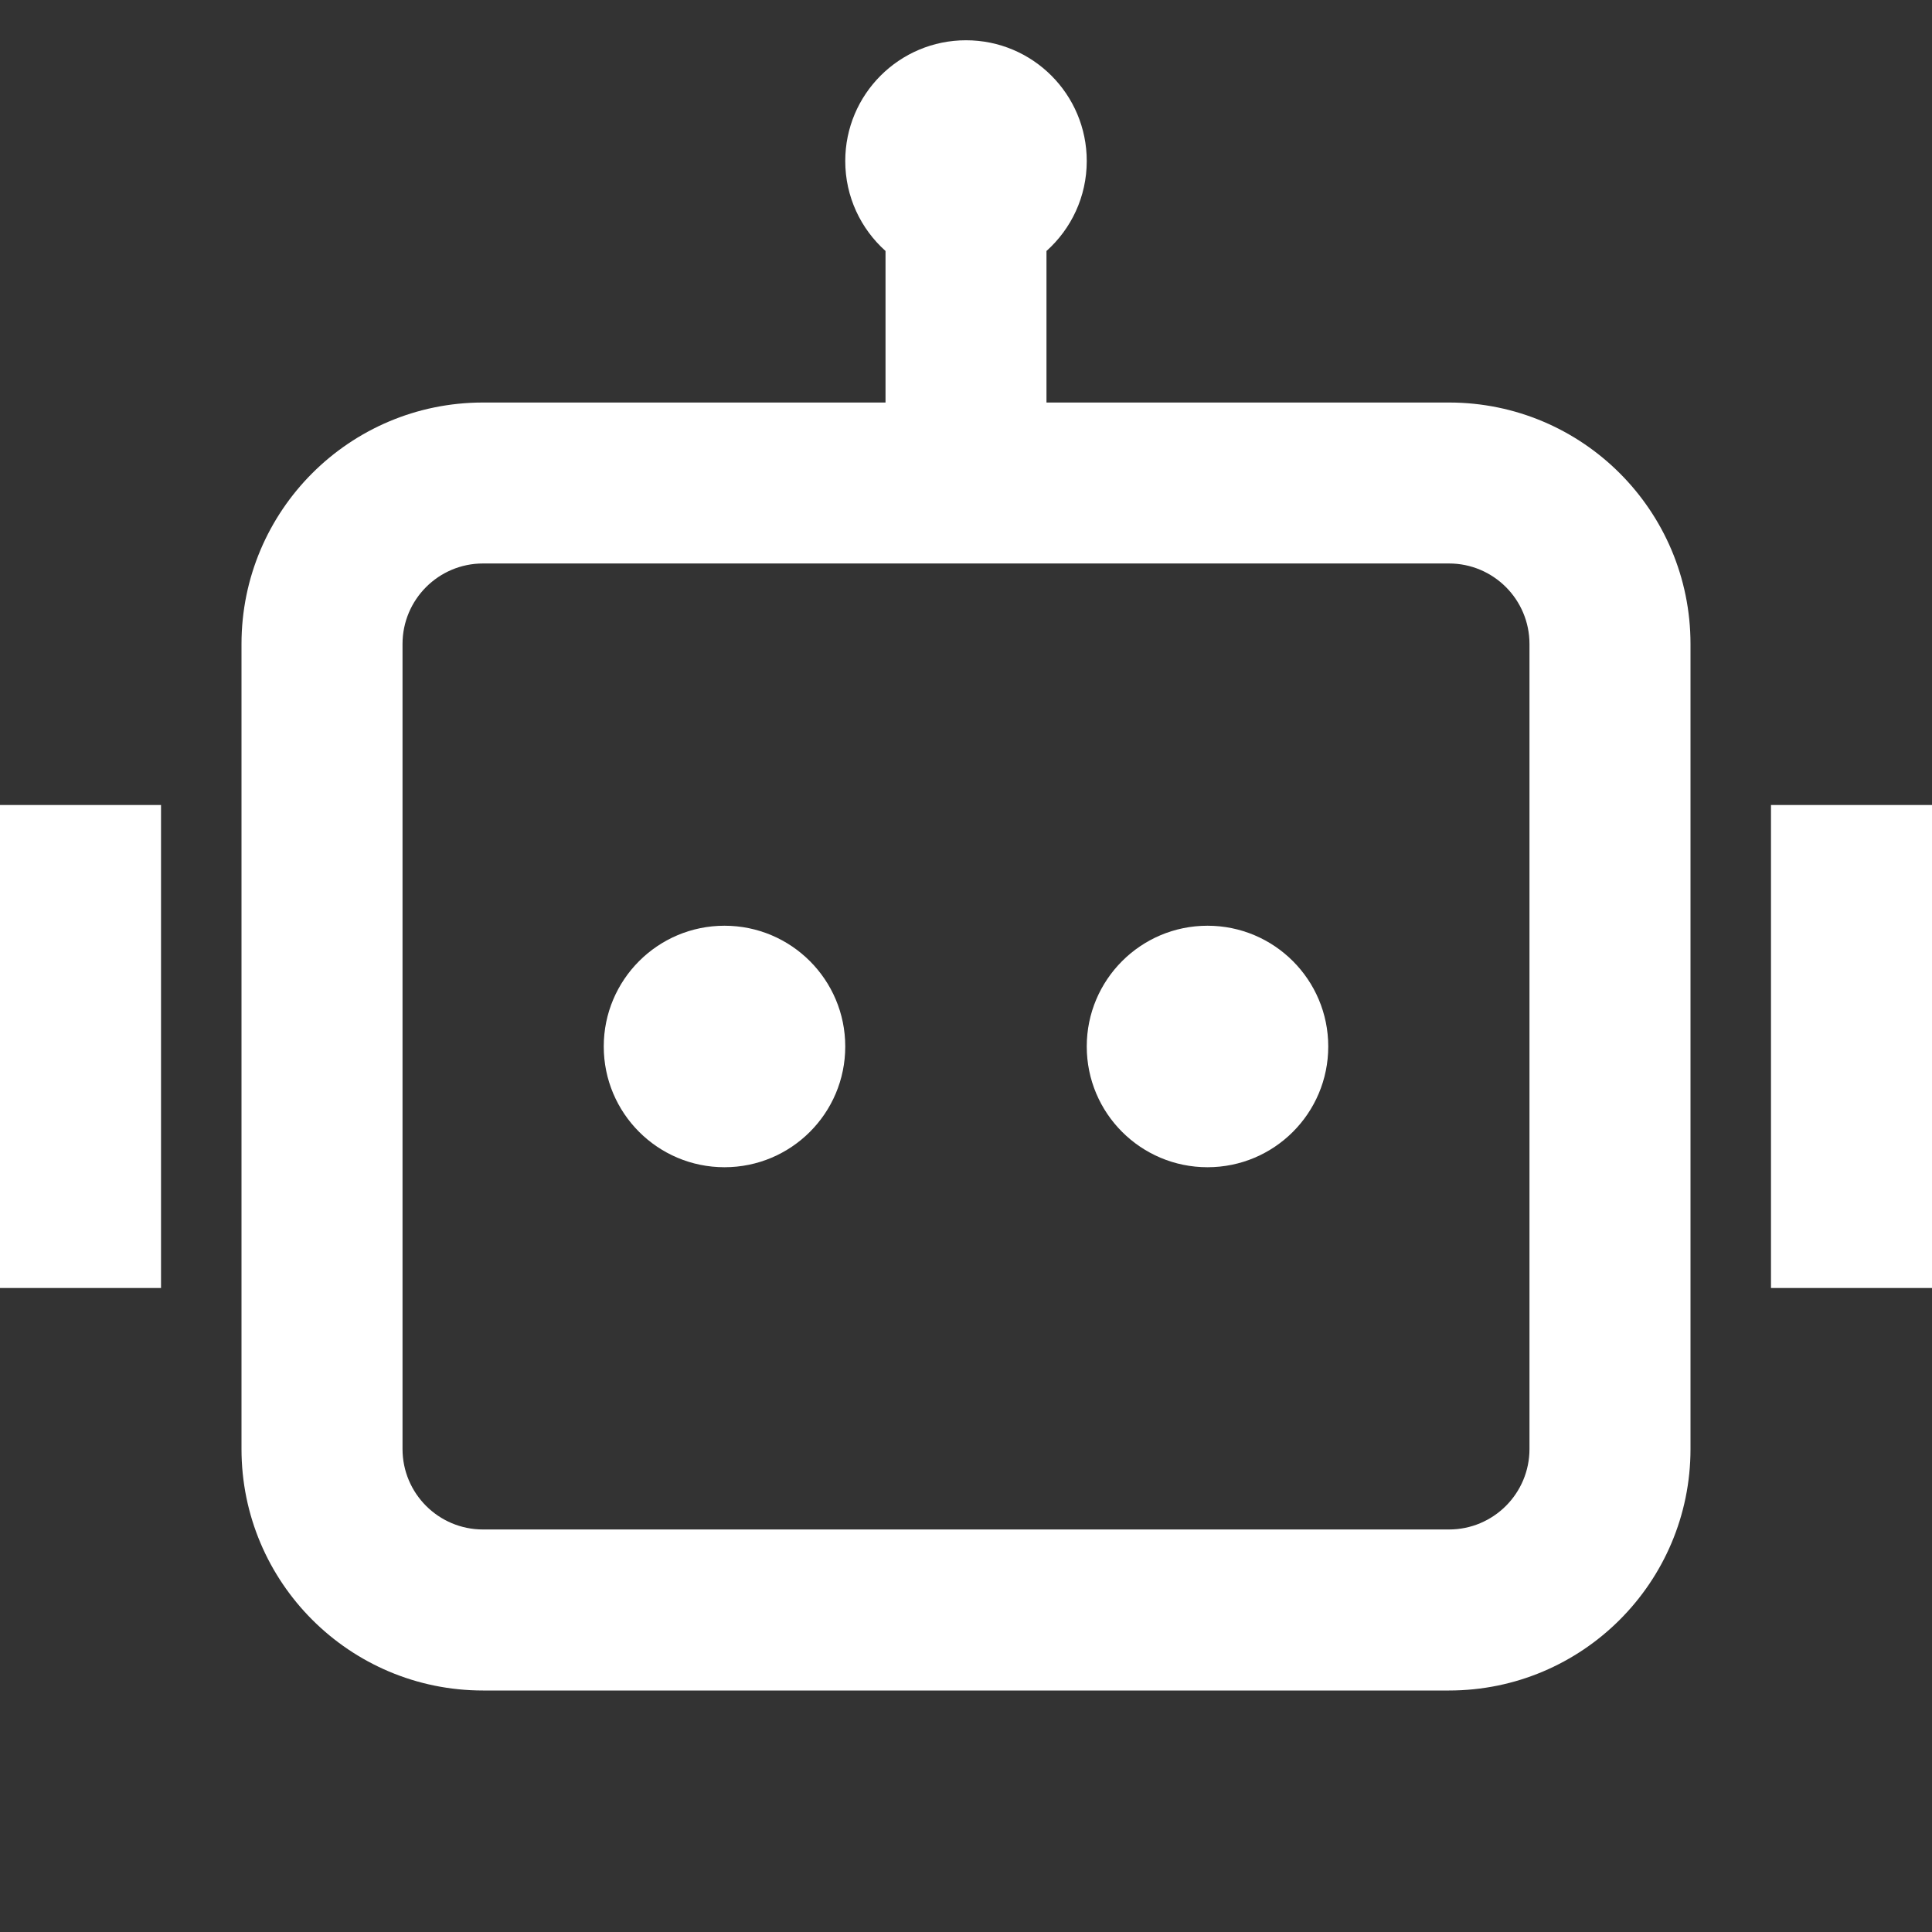 <svg width="32" height="32" viewBox="0 0 32 32" fill="none" xmlns="http://www.w3.org/2000/svg">
<rect x="0" y="0" width="32" height="32" fill="#333333" stroke="none"/>
<path d="M18 2.667C18 3.259 17.742 3.791 17.333 4.157V6.667H24C26.209 6.667 28 8.457 28 10.667V24C28 26.209 26.209 28 24 28H8C5.791 28 4 26.209 4 24V10.667C4 8.457 5.791 6.667 8 6.667H14.667V4.157C14.258 3.791 14 3.259 14 2.667C14 1.562 14.896 0.667 16 0.667C17.105 0.667 18 1.562 18 2.667ZM8 9.333C7.264 9.333 6.667 9.93 6.667 10.667V24C6.667 24.736 7.264 25.333 8 25.333H24C24.736 25.333 25.333 24.736 25.333 24V10.667C25.333 9.93 24.736 9.333 24 9.333H8ZM2.667 13.333H0V21.333H2.667V13.333ZM29.333 13.333H32V21.333H29.333V13.333ZM12 19.333C13.105 19.333 14 18.438 14 17.333C14 16.229 13.105 15.333 12 15.333C10.895 15.333 10 16.229 10 17.333C10 18.438 10.895 19.333 12 19.333ZM20 19.333C21.105 19.333 22 18.438 22 17.333C22 16.229 21.105 15.333 20 15.333C18.895 15.333 18 16.229 18 17.333C18 18.438 18.895 19.333 20 19.333Z" fill="white"/>
</svg>

